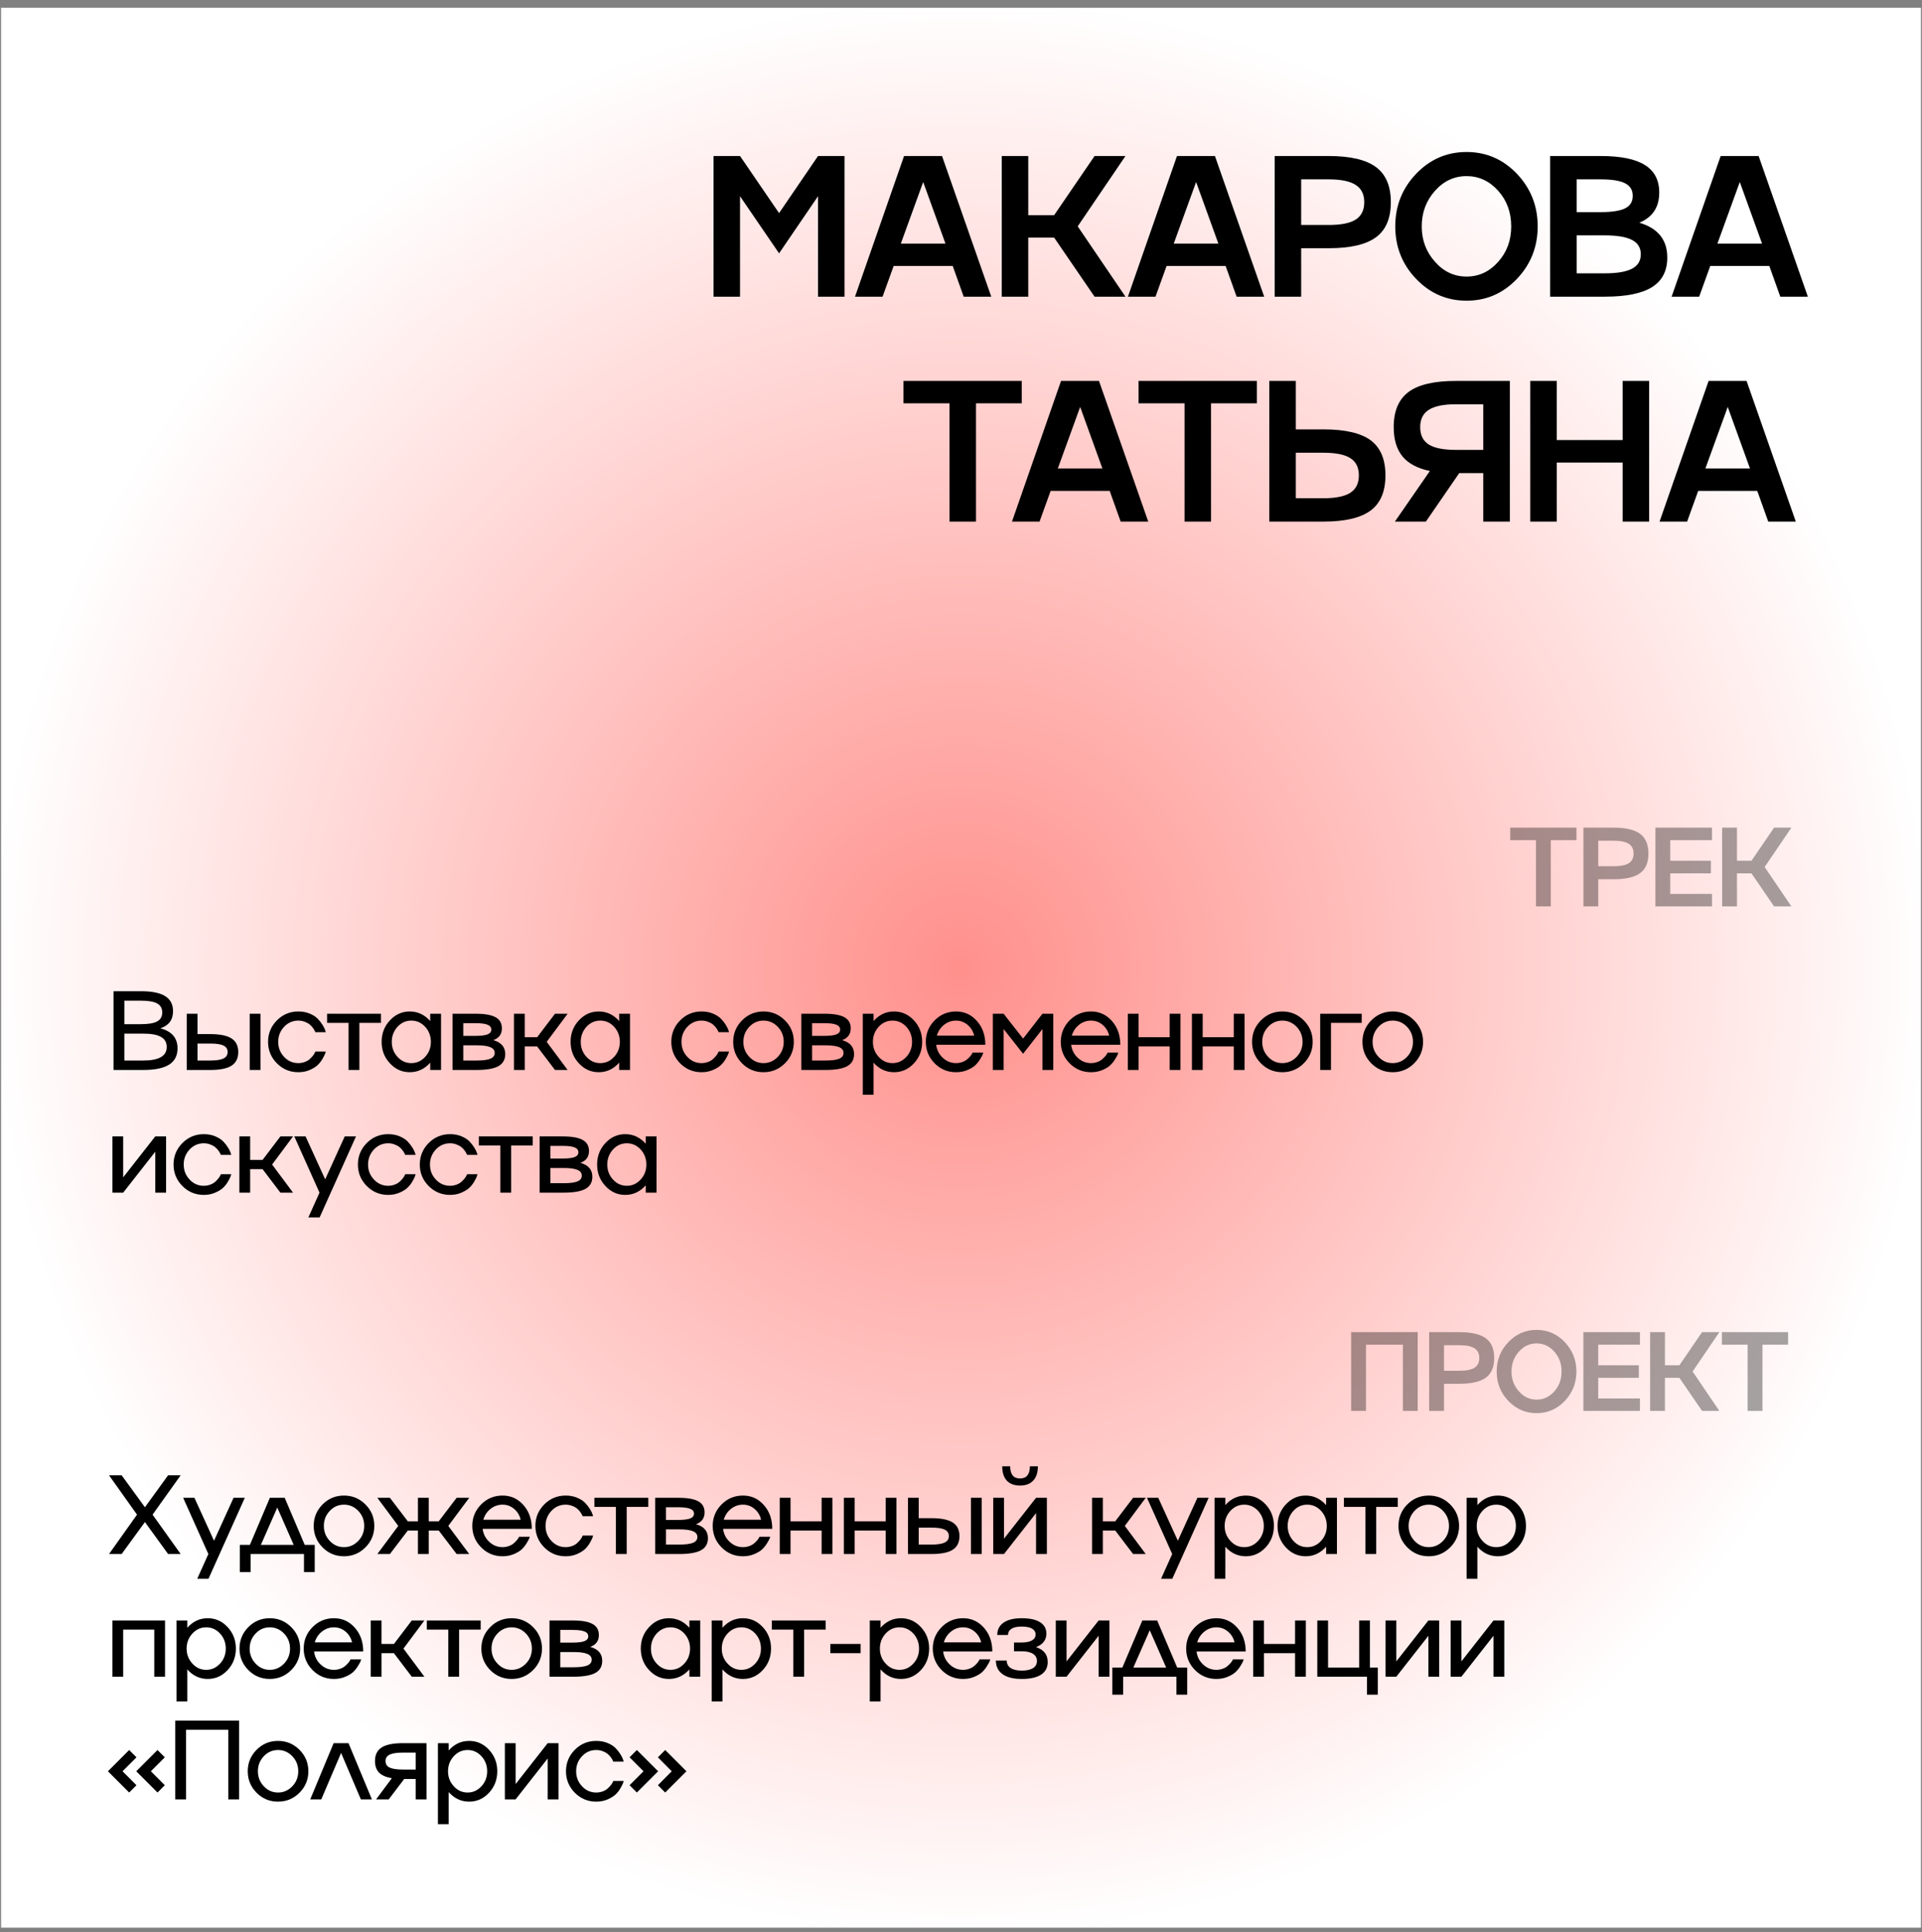<?xml version="1.0" encoding="UTF-8"?> <svg xmlns="http://www.w3.org/2000/svg" width="188" height="189" viewBox="0 0 188 189" fill="none"><rect x="0" y="0" width="188" height="189" fill="#808080" stroke="none"/><rect x="0.105" y="0.762" width="187.793" height="187.793" fill="url(#paint0_radial_884_187)"></rect><path d="M76.205 20.845L80.014 15.26H82.605V29.02H80.014V19.194L76.205 24.779L72.386 19.194V29.02H69.796V15.26H72.386L76.205 20.845ZM96.96 29.02H94.264L93.189 26.016H87.413L86.329 29.02H83.633L88.43 15.26H92.144L96.96 29.02ZM92.48 23.829L90.301 17.803L88.114 23.829H92.48ZM107.065 15.26H110.087L105.415 22.14L110.087 29.02H107.065L103.112 23.243H100.579V29.02H97.988V15.26H100.579V21.046H103.112L107.065 15.26ZM123.656 29.02H120.96L119.885 26.016H114.109L113.025 29.02H110.328L115.126 15.26H118.839L123.656 29.02ZM119.175 23.829L116.997 17.803L114.809 23.829H119.175ZM124.684 15.26H129.97C132.081 15.26 133.623 15.622 134.595 16.345C135.561 17.061 136.044 18.206 136.044 19.78C136.044 21.353 135.561 22.495 134.595 23.205C133.629 23.921 132.088 24.28 129.97 24.28H127.274V29.02H124.684V15.26ZM127.274 22.006H129.97C131.173 22.006 132.052 21.83 132.609 21.478C133.165 21.12 133.444 20.554 133.444 19.78C133.444 19.012 133.165 18.449 132.609 18.091C132.052 17.726 131.173 17.544 129.97 17.544H127.274V22.006ZM138.521 16.997C139.883 15.577 141.527 14.867 143.452 14.867C145.378 14.867 147.018 15.577 148.375 16.997C149.731 18.43 150.409 20.144 150.409 22.14C150.409 24.142 149.731 25.856 148.375 27.283C147.018 28.703 145.378 29.413 143.452 29.413C141.527 29.413 139.883 28.703 138.521 27.283C137.158 25.863 136.477 24.148 136.477 22.14C136.477 20.138 137.158 18.424 138.521 16.997ZM140.363 25.604C141.214 26.57 142.243 27.053 143.452 27.053C144.661 27.053 145.691 26.573 146.542 25.613C147.393 24.667 147.818 23.509 147.818 22.14C147.818 20.771 147.393 19.61 146.542 18.657C145.685 17.704 144.655 17.227 143.452 17.227C142.243 17.227 141.214 17.707 140.363 18.667C139.499 19.633 139.067 20.79 139.067 22.14C139.067 23.49 139.499 24.644 140.363 25.604ZM160.35 21.785C162.173 22.322 163.085 23.458 163.085 25.191C163.085 26.496 162.586 27.462 161.588 28.089C160.59 28.709 159.052 29.02 156.973 29.02H151.628V15.26H156.579C158.53 15.26 159.97 15.555 160.897 16.143C161.831 16.725 162.298 17.624 162.298 18.839C162.298 20.266 161.649 21.248 160.35 21.785ZM156.579 17.544H154.219V20.749H156.579C157.68 20.749 158.476 20.624 158.969 20.375C159.461 20.125 159.707 19.719 159.707 19.156C159.707 18.593 159.458 18.184 158.959 17.928C158.466 17.672 157.673 17.544 156.579 17.544ZM154.219 26.736H156.973C158.175 26.736 159.061 26.586 159.631 26.285C160.206 25.984 160.494 25.514 160.494 24.875C160.494 24.235 160.209 23.768 159.64 23.474C159.071 23.173 158.182 23.023 156.973 23.023H154.219V26.736ZM176.835 29.02H174.139L173.065 26.016H167.288L166.204 29.02H163.508L168.306 15.26H172.019L176.835 29.02ZM172.355 23.829L170.177 17.803L167.989 23.829H172.355ZM95.465 51.02H92.874V39.448H88.374V37.26H99.945V39.448H95.465V51.02ZM112.315 51.02H109.618L108.544 48.016H102.768L101.683 51.02H98.987L103.785 37.26H107.498L112.315 51.02ZM107.834 45.829L105.656 39.803L103.468 45.829H107.834ZM118.456 51.02H115.866V39.448H111.366V37.26H122.937V39.448H118.456V51.02ZM126.748 42H129.444C131.561 42 133.103 42.355 134.069 43.065C135.034 43.782 135.517 44.927 135.517 46.5C135.517 48.074 135.034 49.219 134.069 49.935C133.096 50.658 131.555 51.02 129.444 51.02H124.157V37.26H126.748V42ZM126.748 48.736H129.444C130.646 48.736 131.526 48.557 132.082 48.199C132.639 47.84 132.917 47.274 132.917 46.5C132.917 45.726 132.639 45.163 132.082 44.812C131.532 44.46 130.653 44.284 129.444 44.284H126.748V48.736ZM142.398 37.26H147.685V51.02H145.085V46.28H142.734L139.472 51.02H136.44L139.865 46.069C138.656 45.819 137.764 45.346 137.188 44.648C136.612 43.945 136.324 42.989 136.324 41.78C136.324 40.206 136.811 39.058 137.783 38.335C138.749 37.619 140.287 37.26 142.398 37.26ZM142.398 44.006H145.085V39.544H142.398C141.196 39.544 140.313 39.726 139.75 40.091C139.193 40.449 138.915 41.012 138.915 41.78C138.915 42.554 139.193 43.12 139.75 43.478C140.306 43.83 141.189 44.006 142.398 44.006ZM158.72 43.046V37.26H161.311V51.02H158.72V45.243H152.272V51.02H149.682V37.26H152.272V43.046H158.72ZM175.656 51.02H172.96L171.886 48.016H166.109L165.025 51.02H162.329L167.127 37.26H170.84L175.656 51.02ZM171.176 45.829L168.998 39.803L166.81 45.829H171.176Z" fill="black"></path><path opacity="0.35" d="M151.691 88.658H150.241V82.181H147.722V80.956H154.199V82.181H151.691V88.658ZM154.882 80.956H157.841C159.023 80.956 159.886 81.158 160.43 81.563C160.971 81.964 161.241 82.605 161.241 83.486C161.241 84.367 160.971 85.006 160.43 85.403C159.89 85.804 159.027 86.005 157.841 86.005H156.332V88.658H154.882V80.956ZM156.332 84.732H157.841C158.515 84.732 159.007 84.633 159.319 84.436C159.63 84.236 159.786 83.919 159.786 83.486C159.786 83.056 159.63 82.741 159.319 82.54C159.007 82.336 158.515 82.234 157.841 82.234H156.332V84.732ZM167.456 80.956V82.181H163.374V84.195H167.349V85.425H163.374V87.439H167.456V88.658H161.924V80.956H167.456ZM173.532 80.956H175.224L172.608 84.807L175.224 88.658H173.532L171.319 85.425H169.901V88.658H168.451V80.956H169.901V84.195H171.319L173.532 80.956Z" fill="black"></path><path d="M15.681 100.587C16.798 100.87 17.36 101.52 17.367 102.537C17.367 103.256 17.091 103.79 16.54 104.137C15.989 104.485 15.145 104.658 14.01 104.658H11.104V96.956H13.79C14.861 96.956 15.65 97.117 16.159 97.439C16.671 97.758 16.927 98.251 16.927 98.916C16.923 99.758 16.508 100.315 15.681 100.587ZM13.79 97.88H12.163V100.179H13.79C14.521 100.179 15.049 100.089 15.374 99.91C15.704 99.728 15.869 99.436 15.869 99.035C15.869 98.63 15.704 98.336 15.374 98.154C15.045 97.971 14.517 97.88 13.79 97.88ZM12.163 103.734H14.01C15.543 103.734 16.309 103.294 16.309 102.413C16.309 101.965 16.121 101.636 15.745 101.425C15.373 101.21 14.794 101.103 14.01 101.103H12.163V103.734ZM24.425 104.658V99.158H25.478V104.658H24.425ZM19.317 101.151H20.564C21.516 101.151 22.211 101.292 22.648 101.575C23.084 101.854 23.303 102.299 23.303 102.907C23.303 103.516 23.084 103.96 22.648 104.239C22.211 104.519 21.516 104.658 20.564 104.658H18.265V99.158H19.317V101.151ZM19.317 103.734H20.564C21.158 103.734 21.59 103.668 21.858 103.536C22.13 103.403 22.266 103.194 22.266 102.907C22.266 102.614 22.132 102.402 21.863 102.273C21.599 102.141 21.165 102.075 20.564 102.075H19.317V103.734ZM29.18 103.987C29.398 103.987 29.609 103.949 29.813 103.874C30.017 103.799 30.182 103.702 30.307 103.584C30.551 103.358 30.714 103.153 30.796 102.966L30.85 102.854H31.865C31.858 102.875 31.836 102.947 31.801 103.068C31.761 103.176 31.679 103.339 31.553 103.557C31.425 103.786 31.265 103.992 31.076 104.175C30.886 104.354 30.626 104.515 30.297 104.658C29.96 104.805 29.588 104.878 29.18 104.878C28.36 104.878 27.661 104.588 27.085 104.008C26.508 103.425 26.22 102.725 26.22 101.908C26.22 101.092 26.508 100.392 27.085 99.808C27.661 99.228 28.36 98.938 29.18 98.938C29.591 98.938 29.964 99.008 30.297 99.147C30.637 99.291 30.898 99.459 31.081 99.652C31.26 99.838 31.412 100.032 31.537 100.232C31.663 100.429 31.75 100.603 31.801 100.753L31.865 100.963H30.85C30.782 100.812 30.707 100.68 30.624 100.565C30.535 100.44 30.427 100.324 30.302 100.216C30.173 100.109 30.007 100.018 29.803 99.942C29.602 99.867 29.394 99.83 29.18 99.83C28.635 99.83 28.172 100.032 27.788 100.437C27.405 100.848 27.214 101.339 27.214 101.908C27.214 102.481 27.405 102.97 27.788 103.375C28.168 103.783 28.632 103.987 29.18 103.987ZM35.153 104.658H34.095V100.05H31.995V99.158H37.264V100.05H35.153V104.658ZM42.082 99.873V99.158H43.14V104.658H42.082V103.944C41.527 104.567 40.859 104.878 40.079 104.878C39.323 104.878 38.677 104.588 38.14 104.008C37.599 103.432 37.329 102.732 37.329 101.908C37.329 101.085 37.599 100.385 38.14 99.808C38.677 99.228 39.323 98.938 40.079 98.938C40.859 98.938 41.527 99.249 42.082 99.873ZM38.881 103.375C39.25 103.783 39.701 103.987 40.234 103.987C40.761 103.987 41.212 103.783 41.588 103.375C41.96 102.97 42.147 102.481 42.147 101.908C42.147 101.339 41.96 100.848 41.588 100.437C41.212 100.032 40.761 99.83 40.234 99.83C39.705 99.83 39.253 100.032 38.881 100.437C38.509 100.848 38.322 101.339 38.322 101.908C38.322 102.481 38.509 102.97 38.881 103.375ZM48.254 101.742C49.031 101.96 49.42 102.415 49.42 103.106C49.42 103.643 49.196 104.037 48.748 104.288C48.301 104.535 47.59 104.658 46.616 104.658H44.264V99.158H46.509C47.411 99.158 48.066 99.273 48.474 99.502C48.886 99.728 49.092 100.089 49.092 100.587C49.092 101.153 48.813 101.538 48.254 101.742ZM46.509 100.082H45.316V101.323H46.509C47.053 101.323 47.447 101.274 47.69 101.178C47.934 101.081 48.056 100.925 48.056 100.71C48.056 100.492 47.932 100.333 47.685 100.232C47.438 100.132 47.046 100.082 46.509 100.082ZM45.316 103.734H46.616C47.239 103.734 47.69 103.675 47.969 103.557C48.249 103.439 48.389 103.251 48.389 102.993C48.389 102.735 48.245 102.547 47.959 102.429C47.676 102.307 47.228 102.247 46.616 102.247H45.316V103.734ZM54.287 99.158H55.522L53.475 101.908L55.522 104.658H54.287L52.541 102.359H51.327V104.658H50.274V99.158H51.327V101.457H52.541L54.287 99.158ZM60.566 99.873V99.158H61.624V104.658H60.566V103.944C60.011 104.567 59.343 104.878 58.563 104.878C57.807 104.878 57.161 104.588 56.624 104.008C56.083 103.432 55.813 102.732 55.813 101.908C55.813 101.085 56.083 100.385 56.624 99.808C57.161 99.228 57.807 98.938 58.563 98.938C59.343 98.938 60.011 99.249 60.566 99.873ZM57.365 103.375C57.734 103.783 58.185 103.987 58.718 103.987C59.245 103.987 59.696 103.783 60.072 103.375C60.444 102.97 60.63 102.481 60.63 101.908C60.63 101.339 60.444 100.848 60.072 100.437C59.696 100.032 59.245 99.83 58.718 99.83C58.188 99.83 57.737 100.032 57.365 100.437C56.992 100.848 56.806 101.339 56.806 101.908C56.806 102.481 56.992 102.97 57.365 103.375ZM68.624 103.987C68.842 103.987 69.054 103.949 69.258 103.874C69.462 103.799 69.627 103.702 69.752 103.584C69.995 103.358 70.158 103.153 70.241 102.966L70.294 102.854H71.309C71.302 102.875 71.281 102.947 71.245 103.068C71.206 103.176 71.123 103.339 70.998 103.557C70.869 103.786 70.71 103.992 70.52 104.175C70.33 104.354 70.071 104.515 69.741 104.658C69.405 104.805 69.032 104.878 68.624 104.878C67.804 104.878 67.106 104.588 66.529 104.008C65.953 103.425 65.665 102.725 65.665 101.908C65.665 101.092 65.953 100.392 66.529 99.808C67.106 99.228 67.804 98.938 68.624 98.938C69.036 98.938 69.408 99.008 69.741 99.147C70.081 99.291 70.343 99.459 70.525 99.652C70.704 99.838 70.857 100.032 70.982 100.232C71.107 100.429 71.195 100.603 71.245 100.753L71.309 100.963H70.294C70.226 100.812 70.151 100.68 70.069 100.565C69.979 100.44 69.872 100.324 69.746 100.216C69.618 100.109 69.451 100.018 69.247 99.942C69.046 99.867 68.839 99.83 68.624 99.83C68.08 99.83 67.616 100.032 67.233 100.437C66.85 100.848 66.658 101.339 66.658 101.908C66.658 102.481 66.85 102.97 67.233 103.375C67.612 103.783 68.076 103.987 68.624 103.987ZM72.583 99.808C73.16 99.228 73.858 98.938 74.678 98.938C75.498 98.938 76.198 99.228 76.778 99.808C77.358 100.388 77.648 101.088 77.648 101.908C77.648 102.728 77.358 103.428 76.778 104.008C76.198 104.588 75.498 104.878 74.678 104.878C73.858 104.878 73.16 104.588 72.583 104.008C72.007 103.425 71.718 102.725 71.718 101.908C71.718 101.092 72.007 100.392 72.583 99.808ZM73.292 103.375C73.672 103.783 74.135 103.987 74.683 103.987C75.22 103.987 75.686 103.783 76.08 103.375C76.466 102.97 76.66 102.481 76.66 101.908C76.66 101.335 76.466 100.845 76.08 100.437C75.686 100.032 75.22 99.83 74.683 99.83C74.139 99.83 73.675 100.032 73.292 100.437C72.905 100.845 72.712 101.335 72.712 101.908C72.712 102.481 72.905 102.97 73.292 103.375ZM82.375 101.742C83.152 101.96 83.541 102.415 83.541 103.106C83.541 103.643 83.317 104.037 82.869 104.288C82.422 104.535 81.711 104.658 80.737 104.658H78.385V99.158H80.63C81.532 99.158 82.187 99.273 82.596 99.502C83.007 99.728 83.213 100.089 83.213 100.587C83.213 101.153 82.934 101.538 82.375 101.742ZM80.63 100.082H79.437V101.323H80.63C81.174 101.323 81.568 101.274 81.811 101.178C82.055 101.081 82.177 100.925 82.177 100.71C82.177 100.492 82.053 100.333 81.806 100.232C81.559 100.132 81.167 100.082 80.63 100.082ZM79.437 103.734H80.737C81.36 103.734 81.811 103.675 82.091 103.557C82.37 103.439 82.51 103.251 82.51 102.993C82.51 102.735 82.366 102.547 82.08 102.429C81.797 102.307 81.349 102.247 80.737 102.247H79.437V103.734ZM87.452 98.938C88.207 98.938 88.855 99.228 89.396 99.808C89.933 100.388 90.202 101.088 90.202 101.908C90.202 102.728 89.933 103.428 89.396 104.008C88.855 104.588 88.207 104.878 87.452 104.878C86.667 104.878 86 104.567 85.448 103.944V107.081H84.395V99.158H85.448V99.873C86 99.249 86.667 98.938 87.452 98.938ZM85.948 103.375C86.317 103.783 86.768 103.987 87.301 103.987C87.828 103.987 88.279 103.783 88.655 103.375C89.027 102.97 89.213 102.481 89.213 101.908C89.213 101.339 89.027 100.848 88.655 100.437C88.279 100.032 87.828 99.83 87.301 99.83C86.771 99.83 86.32 100.032 85.948 100.437C85.572 100.845 85.384 101.335 85.384 101.908C85.384 102.481 85.572 102.97 85.948 103.375ZM93.516 103.987C93.728 103.987 93.928 103.953 94.118 103.885C94.311 103.817 94.471 103.729 94.596 103.622C94.836 103.414 94.997 103.231 95.079 103.074L95.133 102.966H96.18C96.144 103.074 96.121 103.142 96.11 103.17C96.078 103.249 95.992 103.403 95.853 103.632C95.724 103.844 95.566 104.037 95.38 104.212C95.208 104.374 94.952 104.526 94.612 104.669C94.279 104.809 93.914 104.878 93.516 104.878C92.696 104.878 91.998 104.588 91.421 104.008C90.845 103.425 90.557 102.725 90.557 101.908C90.557 101.092 90.845 100.392 91.421 99.808C91.998 99.228 92.696 98.938 93.516 98.938C94.329 98.938 95.009 99.248 95.557 99.867C96.105 100.483 96.379 101.258 96.379 102.193H91.572C91.633 102.698 91.848 103.122 92.216 103.466C92.585 103.813 93.019 103.987 93.516 103.987ZM93.516 99.83C93.079 99.83 92.687 99.967 92.34 100.243C91.996 100.519 91.762 100.872 91.636 101.301H95.289C95.188 100.872 94.972 100.517 94.639 100.238C94.313 99.966 93.939 99.83 93.516 99.83ZM100.075 101.591L101.966 99.158H103.024V104.658H101.966V100.657L100.075 103.074L98.168 100.657V104.658H97.115V99.158H98.168L100.075 101.591ZM106.72 103.987C106.931 103.987 107.131 103.953 107.321 103.885C107.515 103.817 107.674 103.729 107.799 103.622C108.039 103.414 108.2 103.231 108.283 103.074L108.336 102.966H109.384C109.348 103.074 109.325 103.142 109.314 103.17C109.282 103.249 109.196 103.403 109.056 103.632C108.927 103.844 108.77 104.037 108.583 104.212C108.412 104.374 108.155 104.526 107.815 104.669C107.482 104.809 107.117 104.878 106.72 104.878C105.9 104.878 105.201 104.588 104.625 104.008C104.048 103.425 103.76 102.725 103.76 101.908C103.76 101.092 104.048 100.392 104.625 99.808C105.201 99.228 105.9 98.938 106.72 98.938C107.532 98.938 108.213 99.248 108.761 99.867C109.308 100.483 109.582 101.258 109.582 102.193H104.775C104.836 102.698 105.051 103.122 105.42 103.466C105.789 103.813 106.222 103.987 106.72 103.987ZM106.72 99.83C106.283 99.83 105.891 99.967 105.543 100.243C105.2 100.519 104.965 100.872 104.84 101.301H108.492C108.392 100.872 108.175 100.517 107.842 100.238C107.516 99.966 107.142 99.83 106.72 99.83ZM114.412 101.457V99.158H115.464V104.658H114.412V102.359H111.372V104.658H110.319V99.158H111.372V101.457H114.412ZM120.68 101.457V99.158H121.733V104.658H120.68V102.359H117.64V104.658H116.588V99.158H117.64V101.457H120.68ZM123.334 99.808C123.911 99.228 124.609 98.938 125.429 98.938C126.249 98.938 126.949 99.228 127.529 99.808C128.109 100.388 128.399 101.088 128.399 101.908C128.399 102.728 128.109 103.428 127.529 104.008C126.949 104.588 126.249 104.878 125.429 104.878C124.609 104.878 123.911 104.588 123.334 104.008C122.758 103.425 122.47 102.725 122.47 101.908C122.47 101.092 122.758 100.392 123.334 99.808ZM124.043 103.375C124.423 103.783 124.887 103.987 125.434 103.987C125.972 103.987 126.437 103.783 126.831 103.375C127.218 102.97 127.411 102.481 127.411 101.908C127.411 101.335 127.218 100.845 126.831 100.437C126.437 100.032 125.972 99.83 125.434 99.83C124.89 99.83 124.426 100.032 124.043 100.437C123.657 100.845 123.463 101.335 123.463 101.908C123.463 102.481 123.657 102.97 124.043 103.375ZM129.136 104.658V99.158H133.196V100.05H130.189V104.658H129.136ZM134.132 99.808C134.708 99.228 135.406 98.938 136.226 98.938C137.046 98.938 137.746 99.228 138.326 99.808C138.906 100.388 139.196 101.088 139.196 101.908C139.196 102.728 138.906 103.428 138.326 104.008C137.746 104.588 137.046 104.878 136.226 104.878C135.406 104.878 134.708 104.588 134.132 104.008C133.555 103.425 133.267 102.725 133.267 101.908C133.267 101.092 133.555 100.392 134.132 99.808ZM134.841 103.375C135.22 103.783 135.684 103.987 136.232 103.987C136.769 103.987 137.234 103.783 137.628 103.375C138.015 102.97 138.208 102.481 138.208 101.908C138.208 101.335 138.015 100.845 137.628 100.437C137.234 100.032 136.769 99.83 136.232 99.83C135.687 99.83 135.224 100.032 134.841 100.437C134.454 100.845 134.26 101.335 134.26 101.908C134.26 102.481 134.454 102.97 134.841 103.375ZM12.05 115.16L15.187 111.158H16.245V116.658H15.187V112.657L12.05 116.658H10.997V111.158H12.05V115.16ZM19.935 115.987C20.154 115.987 20.365 115.949 20.569 115.874C20.773 115.799 20.938 115.702 21.063 115.584C21.307 115.358 21.47 115.153 21.552 114.966L21.606 114.854H22.621C22.614 114.875 22.592 114.947 22.556 115.068C22.517 115.176 22.435 115.339 22.309 115.557C22.18 115.786 22.021 115.992 21.831 116.175C21.641 116.354 21.382 116.515 21.052 116.658C20.716 116.805 20.343 116.878 19.935 116.878C19.115 116.878 18.417 116.588 17.84 116.008C17.264 115.425 16.976 114.725 16.976 113.908C16.976 113.092 17.264 112.392 17.84 111.808C18.417 111.228 19.115 110.938 19.935 110.938C20.347 110.938 20.719 111.008 21.052 111.147C21.393 111.291 21.654 111.459 21.837 111.652C22.016 111.839 22.168 112.032 22.293 112.232C22.419 112.429 22.506 112.603 22.556 112.753L22.621 112.963H21.606C21.538 112.812 21.462 112.68 21.38 112.565C21.291 112.44 21.183 112.324 21.058 112.216C20.929 112.109 20.762 112.018 20.558 111.942C20.358 111.867 20.15 111.83 19.935 111.83C19.391 111.83 18.927 112.032 18.544 112.437C18.161 112.848 17.969 113.339 17.969 113.908C17.969 114.481 18.161 114.97 18.544 115.375C18.924 115.783 19.387 115.987 19.935 115.987ZM27.428 111.158H28.664L26.617 113.908L28.664 116.658H27.428L25.683 114.359H24.469V116.658H23.416V111.158H24.469V113.457H25.683L27.428 111.158ZM31.807 115.358L33.719 111.158H34.82L31.264 119.081H30.163L31.253 116.658L28.788 111.158H29.889L31.807 115.358ZM37.968 115.987C38.186 115.987 38.398 115.949 38.602 115.874C38.806 115.799 38.971 115.702 39.096 115.584C39.339 115.358 39.502 115.153 39.585 114.966L39.638 114.854H40.654C40.646 114.875 40.625 114.947 40.589 115.068C40.55 115.176 40.467 115.339 40.342 115.557C40.213 115.786 40.054 115.992 39.864 116.175C39.674 116.354 39.414 116.515 39.085 116.658C38.748 116.805 38.376 116.878 37.968 116.878C37.148 116.878 36.45 116.588 35.873 116.008C35.297 115.425 35.008 114.725 35.008 113.908C35.008 113.092 35.297 112.392 35.873 111.808C36.45 111.228 37.148 110.938 37.968 110.938C38.38 110.938 38.752 111.008 39.085 111.147C39.425 111.291 39.687 111.459 39.869 111.652C40.048 111.839 40.2 112.032 40.326 112.232C40.451 112.429 40.539 112.603 40.589 112.753L40.654 112.963H39.638C39.57 112.812 39.495 112.68 39.413 112.565C39.323 112.44 39.216 112.324 39.09 112.216C38.962 112.109 38.795 112.018 38.591 111.942C38.39 111.867 38.183 111.83 37.968 111.83C37.424 111.83 36.96 112.032 36.577 112.437C36.194 112.848 36.002 113.339 36.002 113.908C36.002 114.481 36.194 114.97 36.577 115.375C36.956 115.783 37.42 115.987 37.968 115.987ZM44.022 115.987C44.24 115.987 44.452 115.949 44.656 115.874C44.86 115.799 45.024 115.702 45.15 115.584C45.393 115.358 45.556 115.153 45.639 114.966L45.692 114.854H46.707C46.7 114.875 46.679 114.947 46.643 115.068C46.603 115.176 46.521 115.339 46.396 115.557C46.267 115.786 46.108 115.992 45.918 116.175C45.728 116.354 45.468 116.515 45.139 116.658C44.802 116.805 44.43 116.878 44.022 116.878C43.202 116.878 42.504 116.588 41.927 116.008C41.351 115.425 41.062 114.725 41.062 113.908C41.062 113.092 41.351 112.392 41.927 111.808C42.504 111.228 43.202 110.938 44.022 110.938C44.434 110.938 44.806 111.008 45.139 111.147C45.479 111.291 45.74 111.459 45.923 111.652C46.102 111.839 46.254 112.032 46.38 112.232C46.505 112.429 46.593 112.603 46.643 112.753L46.707 112.963H45.692C45.624 112.812 45.549 112.68 45.467 112.565C45.377 112.44 45.27 112.324 45.144 112.216C45.015 112.109 44.849 112.018 44.645 111.942C44.444 111.867 44.237 111.83 44.022 111.83C43.477 111.83 43.014 112.032 42.631 112.437C42.248 112.848 42.056 113.339 42.056 113.908C42.056 114.481 42.248 114.97 42.631 115.375C43.01 115.783 43.474 115.987 44.022 115.987ZM49.995 116.658H48.937V112.05H46.837V111.158H52.106V112.05H49.995V116.658ZM56.774 113.742C57.551 113.96 57.94 114.415 57.94 115.106C57.94 115.643 57.716 116.037 57.268 116.288C56.821 116.535 56.11 116.658 55.136 116.658H52.783V111.158H55.028C55.931 111.158 56.586 111.273 56.994 111.502C57.406 111.728 57.612 112.089 57.612 112.587C57.612 113.153 57.333 113.538 56.774 113.742ZM55.028 112.082H53.836V113.323H55.028C55.573 113.323 55.967 113.274 56.21 113.178C56.454 113.081 56.575 112.925 56.575 112.71C56.575 112.492 56.452 112.333 56.205 112.232C55.958 112.132 55.566 112.082 55.028 112.082ZM53.836 115.734H55.136C55.759 115.734 56.21 115.675 56.489 115.557C56.769 115.439 56.908 115.251 56.908 114.993C56.908 114.735 56.765 114.547 56.479 114.429C56.196 114.307 55.748 114.247 55.136 114.247H53.836V115.734ZM63.161 111.873V111.158H64.219V116.658H63.161V115.944C62.606 116.567 61.938 116.878 61.157 116.878C60.402 116.878 59.756 116.588 59.218 116.008C58.678 115.432 58.407 114.732 58.407 113.908C58.407 113.085 58.678 112.385 59.218 111.808C59.756 111.228 60.402 110.938 61.157 110.938C61.938 110.938 62.606 111.25 63.161 111.873ZM59.96 115.375C60.329 115.783 60.78 115.987 61.313 115.987C61.84 115.987 62.291 115.783 62.667 115.375C63.039 114.97 63.225 114.481 63.225 113.908C63.225 113.339 63.039 112.848 62.667 112.437C62.291 112.032 61.84 111.83 61.313 111.83C60.783 111.83 60.332 112.032 59.96 112.437C59.587 112.848 59.401 113.339 59.401 113.908C59.401 114.481 59.587 114.97 59.96 115.375Z" fill="black"></path><path opacity="0.35" d="M132.162 138.006V130.304H138.672V138.006H137.222V131.528H133.612V138.006H132.162ZM139.795 130.304H142.755C143.936 130.304 144.799 130.506 145.343 130.911C145.884 131.312 146.154 131.953 146.154 132.833C146.154 133.714 145.884 134.354 145.343 134.751C144.803 135.152 143.94 135.353 142.755 135.353H141.245V138.006H139.795V130.304ZM141.245 134.08H142.755C143.428 134.08 143.92 133.981 144.232 133.784C144.543 133.584 144.699 133.267 144.699 132.833C144.699 132.404 144.543 132.089 144.232 131.888C143.92 131.684 143.428 131.582 142.755 131.582H141.245V134.08ZM147.541 131.276C148.304 130.481 149.224 130.083 150.302 130.083C151.379 130.083 152.298 130.481 153.057 131.276C153.816 132.078 154.196 133.038 154.196 134.155C154.196 135.276 153.816 136.235 153.057 137.034C152.298 137.829 151.379 138.226 150.302 138.226C149.224 138.226 148.304 137.829 147.541 137.034C146.778 136.239 146.397 135.279 146.397 134.155C146.397 133.034 146.778 132.074 147.541 131.276ZM148.572 136.094C149.048 136.634 149.625 136.905 150.302 136.905C150.978 136.905 151.555 136.636 152.031 136.099C152.507 135.569 152.745 134.921 152.745 134.155C152.745 133.389 152.507 132.739 152.031 132.205C151.551 131.672 150.975 131.405 150.302 131.405C149.625 131.405 149.048 131.673 148.572 132.21C148.089 132.751 147.847 133.399 147.847 134.155C147.847 134.91 148.089 135.557 148.572 136.094ZM160.411 130.304V131.528H156.329V133.542H160.303V134.772H156.329V136.787H160.411V138.006H154.878V130.304H160.411ZM166.486 130.304H168.178L165.562 134.155L168.178 138.006H166.486L164.273 134.772H162.855V138.006H161.405V130.304H162.855V133.542H164.273L166.486 130.304ZM172.395 138.006H170.945V131.528H168.426V130.304H174.903V131.528H172.395V138.006Z" fill="black"></path><path d="M16.443 144.304H17.673L14.923 148.155L17.673 152.006H16.443L14.177 148.88L11.899 152.006H10.664L13.403 148.155L10.664 144.304H11.899L14.177 147.43L16.443 144.304ZM20.934 150.706L22.846 146.506H23.947L20.392 154.428H19.291L20.381 152.006L17.916 146.506H19.017L20.934 150.706ZM27.848 146.506L29.808 151.114H30.785V153.768H29.733V152.006H24.517V153.768H23.459V151.114H24.442L26.397 146.506H27.848ZM27.122 147.462L25.516 151.114H28.728L27.122 147.462ZM31.549 147.156C32.125 146.576 32.824 146.286 33.644 146.286C34.464 146.286 35.164 146.576 35.744 147.156C36.324 147.736 36.614 148.436 36.614 149.256C36.614 150.076 36.324 150.776 35.744 151.356C35.164 151.936 34.464 152.226 33.644 152.226C32.824 152.226 32.125 151.936 31.549 151.356C30.972 150.772 30.684 150.072 30.684 149.256C30.684 148.439 30.972 147.739 31.549 147.156ZM32.258 150.722C32.637 151.13 33.101 151.334 33.649 151.334C34.186 151.334 34.651 151.13 35.045 150.722C35.432 150.318 35.626 149.829 35.626 149.256C35.626 148.683 35.432 148.192 35.045 147.784C34.651 147.38 34.186 147.177 33.649 147.177C33.105 147.177 32.641 147.38 32.258 147.784C31.871 148.192 31.678 148.683 31.678 149.256C31.678 149.829 31.871 150.318 32.258 150.722ZM44.666 146.506H45.896L43.849 149.256L45.896 152.006H44.666L42.915 149.707H41.937V152.006H40.879V149.707H39.891L38.14 152.006H36.91L38.956 149.256L36.91 146.506H38.14L39.891 148.805H40.879V146.506H41.937V148.805H42.915L44.666 146.506ZM49.157 151.334C49.368 151.334 49.568 151.3 49.758 151.232C49.952 151.164 50.111 151.077 50.236 150.969C50.476 150.762 50.637 150.579 50.719 150.421L50.773 150.314H51.821C51.785 150.421 51.761 150.489 51.751 150.518C51.719 150.597 51.633 150.751 51.493 150.98C51.364 151.191 51.206 151.385 51.02 151.56C50.848 151.721 50.592 151.873 50.252 152.017C49.919 152.156 49.554 152.226 49.157 152.226C48.337 152.226 47.638 151.936 47.062 151.356C46.485 150.772 46.197 150.072 46.197 149.256C46.197 148.439 46.485 147.739 47.062 147.156C47.638 146.576 48.337 146.286 49.157 146.286C49.969 146.286 50.65 146.595 51.198 147.215C51.745 147.831 52.019 148.606 52.019 149.541H47.212C47.273 150.045 47.488 150.47 47.857 150.813C48.226 151.161 48.659 151.334 49.157 151.334ZM49.157 147.177C48.72 147.177 48.328 147.315 47.98 147.591C47.636 147.867 47.402 148.219 47.277 148.649H50.929C50.829 148.219 50.612 147.865 50.279 147.585C49.953 147.313 49.579 147.177 49.157 147.177ZM55.329 151.334C55.547 151.334 55.758 151.297 55.962 151.222C56.166 151.146 56.331 151.05 56.456 150.932C56.7 150.706 56.863 150.5 56.945 150.314L56.999 150.201H58.014C58.007 150.223 57.986 150.294 57.95 150.416C57.91 150.523 57.828 150.686 57.703 150.905C57.574 151.134 57.414 151.34 57.225 151.522C57.035 151.701 56.775 151.863 56.446 152.006C56.109 152.153 55.737 152.226 55.329 152.226C54.509 152.226 53.81 151.936 53.234 151.356C52.657 150.772 52.369 150.072 52.369 149.256C52.369 148.439 52.657 147.739 53.234 147.156C53.81 146.576 54.509 146.286 55.329 146.286C55.74 146.286 56.113 146.355 56.446 146.495C56.786 146.638 57.047 146.807 57.23 147C57.409 147.186 57.561 147.38 57.687 147.58C57.812 147.777 57.9 147.951 57.95 148.101L58.014 148.311H56.999C56.931 148.16 56.856 148.028 56.773 147.913C56.684 147.788 56.577 147.671 56.451 147.564C56.322 147.457 56.156 147.365 55.952 147.29C55.751 147.215 55.543 147.177 55.329 147.177C54.784 147.177 54.321 147.38 53.938 147.784C53.554 148.196 53.363 148.687 53.363 149.256C53.363 149.829 53.554 150.318 53.938 150.722C54.317 151.13 54.781 151.334 55.329 151.334ZM61.302 152.006H60.244V147.397H58.144V146.506H63.413V147.397H61.302V152.006ZM68.081 149.089C68.858 149.308 69.246 149.763 69.246 150.454C69.246 150.991 69.023 151.385 68.575 151.635C68.127 151.882 67.417 152.006 66.443 152.006H64.09V146.506H66.335C67.238 146.506 67.893 146.62 68.301 146.85C68.713 147.075 68.919 147.437 68.919 147.935C68.919 148.5 68.639 148.885 68.081 149.089ZM66.335 147.43H65.143V148.67H66.335C66.879 148.67 67.273 148.622 67.517 148.525C67.76 148.429 67.882 148.273 67.882 148.058C67.882 147.84 67.759 147.68 67.511 147.58C67.264 147.48 66.872 147.43 66.335 147.43ZM65.143 151.082H66.443C67.066 151.082 67.517 151.023 67.796 150.905C68.076 150.787 68.215 150.599 68.215 150.341C68.215 150.083 68.072 149.895 67.785 149.777C67.503 149.655 67.055 149.594 66.443 149.594H65.143V151.082ZM72.674 151.334C72.885 151.334 73.086 151.3 73.275 151.232C73.469 151.164 73.628 151.077 73.753 150.969C73.993 150.762 74.154 150.579 74.237 150.421L74.29 150.314H75.338C75.302 150.421 75.279 150.489 75.268 150.518C75.236 150.597 75.15 150.751 75.01 150.98C74.881 151.191 74.724 151.385 74.537 151.56C74.366 151.721 74.11 151.873 73.769 152.017C73.436 152.156 73.071 152.226 72.674 152.226C71.854 152.226 71.156 151.936 70.579 151.356C70.002 150.772 69.714 150.072 69.714 149.256C69.714 148.439 70.002 147.739 70.579 147.156C71.156 146.576 71.854 146.286 72.674 146.286C73.487 146.286 74.167 146.595 74.715 147.215C75.263 147.831 75.537 148.606 75.537 149.541H70.729C70.79 150.045 71.005 150.47 71.374 150.813C71.743 151.161 72.176 151.334 72.674 151.334ZM72.674 147.177C72.237 147.177 71.845 147.315 71.498 147.591C71.154 147.867 70.919 148.219 70.794 148.649H74.446C74.346 148.219 74.129 147.865 73.796 147.585C73.471 147.313 73.096 147.177 72.674 147.177ZM80.366 148.805V146.506H81.419V152.006H80.366V149.707H77.326V152.006H76.273V146.506H77.326V148.805H80.366ZM86.635 148.805V146.506H87.687V152.006H86.635V149.707H83.594V152.006H82.542V146.506H83.594V148.805H86.635ZM94.971 152.006V146.506H96.024V152.006H94.971ZM89.863 148.499H91.109C92.062 148.499 92.756 148.64 93.193 148.923C93.63 149.202 93.849 149.646 93.849 150.255C93.849 150.864 93.63 151.308 93.193 151.587C92.756 151.866 92.062 152.006 91.109 152.006H88.811V146.506H89.863V148.499ZM89.863 151.082H91.109C91.704 151.082 92.135 151.016 92.404 150.883C92.676 150.751 92.812 150.541 92.812 150.255C92.812 149.961 92.678 149.75 92.409 149.621C92.144 149.489 91.711 149.422 91.109 149.422H89.863V151.082ZM98.205 150.507L101.342 146.506H102.4V152.006H101.342V148.004L98.205 152.006H97.152V146.506H98.205V150.507ZM99.779 145.308C99.213 145.308 98.78 145.147 98.479 144.825C98.182 144.502 98.033 144.037 98.033 143.428H98.812C98.812 144.22 99.134 144.615 99.779 144.615C100.413 144.615 100.733 144.22 100.74 143.428H101.519C101.519 144.03 101.369 144.493 101.068 144.819C100.767 145.145 100.337 145.308 99.779 145.308ZM110.834 146.506H112.069L110.023 149.256L112.069 152.006H110.834L109.088 149.707H107.874V152.006H106.822V146.506H107.874V148.805H109.088L110.834 146.506ZM115.212 150.706L117.124 146.506H118.225L114.669 154.428H113.568L114.659 152.006L112.193 146.506H113.294L115.212 150.706ZM121.857 146.286C122.612 146.286 123.26 146.576 123.801 147.156C124.338 147.736 124.607 148.436 124.607 149.256C124.607 150.076 124.338 150.776 123.801 151.356C123.26 151.936 122.612 152.226 121.857 152.226C121.072 152.226 120.405 151.915 119.853 151.292V154.428H118.801V146.506H119.853V147.22C120.405 146.597 121.072 146.286 121.857 146.286ZM120.353 150.722C120.722 151.13 121.173 151.334 121.706 151.334C122.233 151.334 122.684 151.13 123.06 150.722C123.432 150.318 123.618 149.829 123.618 149.256C123.618 148.687 123.432 148.196 123.06 147.784C122.684 147.38 122.233 147.177 121.706 147.177C121.176 147.177 120.725 147.38 120.353 147.784C119.977 148.192 119.789 148.683 119.789 149.256C119.789 149.829 119.977 150.318 120.353 150.722ZM129.715 147.22V146.506H130.773V152.006H129.715V151.292C129.16 151.915 128.492 152.226 127.712 152.226C126.956 152.226 126.31 151.936 125.773 151.356C125.232 150.779 124.962 150.079 124.962 149.256C124.962 148.432 125.232 147.732 125.773 147.156C126.31 146.576 126.956 146.286 127.712 146.286C128.492 146.286 129.16 146.597 129.715 147.22ZM126.514 150.722C126.883 151.13 127.334 151.334 127.868 151.334C128.394 151.334 128.845 151.13 129.221 150.722C129.593 150.318 129.78 149.829 129.78 149.256C129.78 148.687 129.593 148.196 129.221 147.784C128.845 147.38 128.394 147.177 127.868 147.177C127.338 147.177 126.886 147.38 126.514 147.784C126.142 148.196 125.955 148.687 125.955 149.256C125.955 149.829 126.142 150.318 126.514 150.722ZM134.614 152.006H133.556V147.397H131.456V146.506H136.725V147.397H134.614V152.006ZM137.655 147.156C138.231 146.576 138.93 146.286 139.75 146.286C140.57 146.286 141.27 146.576 141.85 147.156C142.43 147.736 142.72 148.436 142.72 149.256C142.72 150.076 142.43 150.776 141.85 151.356C141.27 151.936 140.57 152.226 139.75 152.226C138.93 152.226 138.231 151.936 137.655 151.356C137.078 150.772 136.79 150.072 136.79 149.256C136.79 148.439 137.078 147.739 137.655 147.156ZM138.364 150.722C138.744 151.13 139.207 151.334 139.755 151.334C140.292 151.334 140.758 151.13 141.152 150.722C141.538 150.318 141.732 149.829 141.732 149.256C141.732 148.683 141.538 148.192 141.152 147.784C140.758 147.38 140.292 147.177 139.755 147.177C139.211 147.177 138.747 147.38 138.364 147.784C137.977 148.192 137.784 148.683 137.784 149.256C137.784 149.829 137.977 150.318 138.364 150.722ZM146.513 146.286C147.268 146.286 147.916 146.576 148.457 147.156C148.994 147.736 149.263 148.436 149.263 149.256C149.263 150.076 148.994 150.776 148.457 151.356C147.916 151.936 147.268 152.226 146.513 152.226C145.728 152.226 145.061 151.915 144.509 151.292V154.428H143.456V146.506H144.509V147.22C145.061 146.597 145.728 146.286 146.513 146.286ZM145.009 150.722C145.377 151.13 145.829 151.334 146.362 151.334C146.889 151.334 147.34 151.13 147.716 150.722C148.088 150.318 148.274 149.829 148.274 149.256C148.274 148.687 148.088 148.196 147.716 147.784C147.34 147.38 146.889 147.177 146.362 147.177C145.832 147.177 145.381 147.38 145.009 147.784C144.633 148.192 144.445 148.683 144.445 149.256C144.445 149.829 144.633 150.318 145.009 150.722ZM10.997 164.006V158.506H16.143V164.006H15.09V159.397H12.05V164.006H10.997ZM20.322 158.286C21.078 158.286 21.726 158.576 22.266 159.156C22.803 159.736 23.072 160.436 23.072 161.256C23.072 162.076 22.803 162.776 22.266 163.356C21.726 163.936 21.078 164.226 20.322 164.226C19.538 164.226 18.87 163.915 18.319 163.292V166.428H17.266V158.506H18.319V159.22C18.87 158.597 19.538 158.286 20.322 158.286ZM18.818 162.722C19.187 163.13 19.638 163.334 20.172 163.334C20.698 163.334 21.149 163.13 21.525 162.722C21.898 162.318 22.084 161.829 22.084 161.256C22.084 160.687 21.898 160.196 21.525 159.784C21.149 159.38 20.698 159.177 20.172 159.177C19.642 159.177 19.19 159.38 18.818 159.784C18.442 160.192 18.254 160.683 18.254 161.256C18.254 161.829 18.442 162.318 18.818 162.722ZM24.292 159.156C24.868 158.576 25.567 158.286 26.387 158.286C27.206 158.286 27.907 158.576 28.487 159.156C29.067 159.736 29.357 160.436 29.357 161.256C29.357 162.076 29.067 162.776 28.487 163.356C27.907 163.936 27.206 164.226 26.387 164.226C25.567 164.226 24.868 163.936 24.292 163.356C23.715 162.772 23.427 162.072 23.427 161.256C23.427 160.439 23.715 159.739 24.292 159.156ZM25.001 162.722C25.38 163.13 25.844 163.334 26.392 163.334C26.929 163.334 27.395 163.13 27.788 162.722C28.175 162.318 28.369 161.829 28.369 161.256C28.369 160.683 28.175 160.192 27.788 159.784C27.395 159.38 26.929 159.177 26.392 159.177C25.848 159.177 25.384 159.38 25.001 159.784C24.614 160.192 24.421 160.683 24.421 161.256C24.421 161.829 24.614 162.318 25.001 162.722ZM32.666 163.334C32.877 163.334 33.078 163.3 33.268 163.232C33.461 163.164 33.62 163.077 33.746 162.969C33.986 162.762 34.147 162.579 34.229 162.421L34.283 162.314H35.33C35.294 162.421 35.271 162.489 35.26 162.518C35.228 162.597 35.142 162.751 35.002 162.98C34.873 163.191 34.716 163.385 34.53 163.56C34.358 163.721 34.102 163.873 33.762 164.017C33.429 164.156 33.063 164.226 32.666 164.226C31.846 164.226 31.148 163.936 30.571 163.356C29.995 162.772 29.706 162.072 29.706 161.256C29.706 160.439 29.995 159.739 30.571 159.156C31.148 158.576 31.846 158.286 32.666 158.286C33.479 158.286 34.159 158.595 34.707 159.215C35.255 159.831 35.529 160.606 35.529 161.541H30.722C30.782 162.045 30.997 162.47 31.366 162.813C31.735 163.161 32.168 163.334 32.666 163.334ZM32.666 159.177C32.229 159.177 31.837 159.315 31.49 159.591C31.146 159.867 30.911 160.219 30.786 160.649H34.438C34.338 160.219 34.122 159.865 33.789 159.585C33.463 159.313 33.089 159.177 32.666 159.177ZM40.278 158.506H41.513L39.466 161.256L41.513 164.006H40.278L38.532 161.707H37.318V164.006H36.265V158.506H37.318V160.805H38.532L40.278 158.506ZM44.908 164.006H43.85V159.397H41.75V158.506H47.019V159.397H44.908V164.006ZM47.949 159.156C48.525 158.576 49.223 158.286 50.043 158.286C50.863 158.286 51.563 158.576 52.144 159.156C52.724 159.736 53.014 160.436 53.014 161.256C53.014 162.076 52.724 162.776 52.144 163.356C51.563 163.936 50.863 164.226 50.043 164.226C49.223 164.226 48.525 163.936 47.949 163.356C47.372 162.772 47.084 162.072 47.084 161.256C47.084 160.439 47.372 159.739 47.949 159.156ZM48.658 162.722C49.037 163.13 49.501 163.334 50.049 163.334C50.586 163.334 51.051 163.13 51.445 162.722C51.832 162.318 52.025 161.829 52.025 161.256C52.025 160.683 51.832 160.192 51.445 159.784C51.051 159.38 50.586 159.177 50.049 159.177C49.505 159.177 49.041 159.38 48.658 159.784C48.271 160.192 48.078 160.683 48.078 161.256C48.078 161.829 48.271 162.318 48.658 162.722ZM57.741 161.089C58.518 161.308 58.906 161.763 58.906 162.454C58.906 162.991 58.683 163.385 58.235 163.635C57.787 163.882 57.077 164.006 56.103 164.006H53.75V158.506H55.995C56.898 158.506 57.553 158.62 57.961 158.85C58.373 159.075 58.579 159.437 58.579 159.935C58.579 160.5 58.299 160.885 57.741 161.089ZM55.995 159.43H54.803V160.67H55.995C56.539 160.67 56.933 160.622 57.177 160.525C57.42 160.429 57.542 160.273 57.542 160.058C57.542 159.84 57.419 159.68 57.172 159.58C56.924 159.48 56.532 159.43 55.995 159.43ZM54.803 163.082H56.103C56.726 163.082 57.177 163.023 57.456 162.905C57.736 162.787 57.875 162.599 57.875 162.341C57.875 162.083 57.732 161.895 57.445 161.777C57.163 161.655 56.715 161.594 56.103 161.594H54.803V163.082ZM67.432 159.22V158.506H68.49V164.006H67.432V163.292C66.877 163.915 66.209 164.226 65.428 164.226C64.673 164.226 64.026 163.936 63.489 163.356C62.949 162.779 62.678 162.079 62.678 161.256C62.678 160.432 62.949 159.732 63.489 159.156C64.026 158.576 64.673 158.286 65.428 158.286C66.209 158.286 66.877 158.597 67.432 159.22ZM64.23 162.722C64.599 163.13 65.05 163.334 65.584 163.334C66.11 163.334 66.561 163.13 66.937 162.722C67.31 162.318 67.496 161.829 67.496 161.256C67.496 160.687 67.31 160.196 66.937 159.784C66.561 159.38 66.11 159.177 65.584 159.177C65.054 159.177 64.603 159.38 64.23 159.784C63.858 160.196 63.672 160.687 63.672 161.256C63.672 161.829 63.858 162.318 64.23 162.722ZM72.669 158.286C73.425 158.286 74.073 158.576 74.613 159.156C75.15 159.736 75.419 160.436 75.419 161.256C75.419 162.076 75.15 162.776 74.613 163.356C74.073 163.936 73.425 164.226 72.669 164.226C71.885 164.226 71.217 163.915 70.666 163.292V166.428H69.613V158.506H70.666V159.22C71.217 158.597 71.885 158.286 72.669 158.286ZM71.165 162.722C71.534 163.13 71.985 163.334 72.519 163.334C73.045 163.334 73.496 163.13 73.872 162.722C74.245 162.318 74.431 161.829 74.431 161.256C74.431 160.687 74.245 160.196 73.872 159.784C73.496 159.38 73.045 159.177 72.519 159.177C71.989 159.177 71.537 159.38 71.165 159.784C70.789 160.192 70.601 160.683 70.601 161.256C70.601 161.829 70.789 162.318 71.165 162.722ZM78.653 164.006H77.595V159.397H75.495V158.506H80.764V159.397H78.653V164.006ZM84.181 161.707H81.221V160.805H84.181V161.707ZM88.134 158.286C88.89 158.286 89.538 158.576 90.079 159.156C90.616 159.736 90.884 160.436 90.884 161.256C90.884 162.076 90.616 162.776 90.079 163.356C89.538 163.936 88.89 164.226 88.134 164.226C87.35 164.226 86.682 163.915 86.131 163.292V166.428H85.078V158.506H86.131V159.22C86.682 158.597 87.35 158.286 88.134 158.286ZM86.63 162.722C86.999 163.13 87.45 163.334 87.984 163.334C88.51 163.334 88.962 163.13 89.338 162.722C89.71 162.318 89.896 161.829 89.896 161.256C89.896 160.687 89.71 160.196 89.338 159.784C88.962 159.38 88.51 159.177 87.984 159.177C87.454 159.177 87.003 159.38 86.63 159.784C86.254 160.192 86.067 160.683 86.067 161.256C86.067 161.829 86.254 162.318 86.63 162.722ZM94.199 163.334C94.41 163.334 94.611 163.3 94.8 163.232C94.994 163.164 95.153 163.077 95.279 162.969C95.519 162.762 95.68 162.579 95.762 162.421L95.816 162.314H96.863C96.827 162.421 96.804 162.489 96.793 162.518C96.761 162.597 96.675 162.751 96.535 162.98C96.406 163.191 96.249 163.385 96.063 163.56C95.891 163.721 95.635 163.873 95.295 164.017C94.962 164.156 94.596 164.226 94.199 164.226C93.379 164.226 92.681 163.936 92.104 163.356C91.528 162.772 91.24 162.072 91.24 161.256C91.24 160.439 91.528 159.739 92.104 159.156C92.681 158.576 93.379 158.286 94.199 158.286C95.012 158.286 95.692 158.595 96.24 159.215C96.788 159.831 97.062 160.606 97.062 161.541H92.255C92.316 162.045 92.53 162.47 92.899 162.813C93.268 163.161 93.701 163.334 94.199 163.334ZM94.199 159.177C93.762 159.177 93.37 159.315 93.023 159.591C92.679 159.867 92.444 160.219 92.319 160.649H95.971C95.871 160.219 95.654 159.865 95.322 159.585C94.996 159.313 94.621 159.177 94.199 159.177ZM101.338 161.111C102.1 161.365 102.482 161.85 102.482 162.566C102.482 163.111 102.265 163.524 101.832 163.807C101.399 164.086 100.768 164.226 99.941 164.226C99.129 164.226 98.504 164.07 98.067 163.759C97.63 163.447 97.412 163.001 97.412 162.421H98.47C98.47 162.736 98.597 162.98 98.851 163.152C99.105 163.324 99.469 163.41 99.941 163.41C100.418 163.41 100.785 163.329 101.042 163.168C101.3 163.007 101.429 162.772 101.429 162.464C101.429 162.164 101.3 161.931 101.042 161.766C100.785 161.601 100.418 161.519 99.941 161.519H99.184V160.66H99.941C100.371 160.66 100.704 160.592 100.94 160.456C101.177 160.319 101.295 160.128 101.295 159.881C101.295 159.63 101.178 159.437 100.946 159.301C100.713 159.168 100.378 159.102 99.941 159.102C99.508 159.102 99.177 159.172 98.948 159.312C98.715 159.458 98.599 159.662 98.599 159.924H97.546C97.546 159.405 97.754 159.002 98.169 158.715C98.584 158.429 99.175 158.286 99.941 158.286C100.725 158.286 101.323 158.416 101.735 158.678C102.147 158.936 102.353 159.312 102.353 159.806C102.346 160.422 102.007 160.857 101.338 161.111ZM104.325 162.507L107.461 158.506H108.52V164.006H107.461V160.004L104.325 164.006H103.272V158.506H104.325V162.507ZM113.188 158.506L115.148 163.114H116.126V165.768H115.073V164.006H109.858V165.768H108.8V163.114H109.782L111.738 158.506H113.188ZM112.463 159.462L110.857 163.114H114.069L112.463 159.462ZM118.984 163.334C119.195 163.334 119.396 163.3 119.585 163.232C119.779 163.164 119.938 163.077 120.063 162.969C120.303 162.762 120.464 162.579 120.547 162.421L120.6 162.314H121.648C121.612 162.421 121.589 162.489 121.578 162.518C121.546 162.597 121.46 162.751 121.32 162.98C121.191 163.191 121.034 163.385 120.848 163.56C120.676 163.721 120.42 163.873 120.079 164.017C119.746 164.156 119.381 164.226 118.984 164.226C118.164 164.226 117.466 163.936 116.889 163.356C116.313 162.772 116.024 162.072 116.024 161.256C116.024 160.439 116.313 159.739 116.889 159.156C117.466 158.576 118.164 158.286 118.984 158.286C119.797 158.286 120.477 158.595 121.025 159.215C121.573 159.831 121.847 160.606 121.847 161.541H117.039C117.1 162.045 117.315 162.47 117.684 162.813C118.053 163.161 118.486 163.334 118.984 163.334ZM118.984 159.177C118.547 159.177 118.155 159.315 117.808 159.591C117.464 159.867 117.229 160.219 117.104 160.649H120.756C120.656 160.219 120.439 159.865 120.106 159.585C119.78 159.313 119.406 159.177 118.984 159.177ZM126.676 160.805V158.506H127.729V164.006H126.676V161.707H123.636V164.006H122.583V158.506H123.636V160.805H126.676ZM133.997 158.506V163.114H134.771V165.768H133.713V164.006H128.852V158.506H129.904V163.114H132.945V158.506H133.997ZM136.581 162.507L139.718 158.506H140.776V164.006H139.718V160.004L136.581 164.006H135.529V158.506H136.581V162.507ZM142.947 162.507L146.084 158.506H147.142V164.006H146.084V160.004L142.947 164.006H141.894V158.506H142.947V162.507ZM12.635 171.177L13.35 171.892L11.985 173.256L13.35 174.62L12.635 175.334L10.557 173.256L12.635 171.177ZM16.121 171.892L14.757 173.256L16.121 174.62L15.407 175.334L13.328 173.256L15.407 171.177L16.121 171.892ZM17.137 176.006V168.304H23.389V176.006H22.331V169.195H18.195V176.006H17.137ZM25.098 171.156C25.674 170.576 26.372 170.286 27.192 170.286C28.012 170.286 28.712 170.576 29.292 171.156C29.872 171.736 30.162 172.436 30.162 173.256C30.162 174.076 29.872 174.776 29.292 175.356C28.712 175.936 28.012 176.226 27.192 176.226C26.372 176.226 25.674 175.936 25.098 175.356C24.521 174.772 24.233 174.072 24.233 173.256C24.233 172.439 24.521 171.739 25.098 171.156ZM25.806 174.722C26.186 175.13 26.65 175.334 27.198 175.334C27.735 175.334 28.2 175.13 28.594 174.722C28.981 174.318 29.174 173.829 29.174 173.256C29.174 172.683 28.981 172.192 28.594 171.784C28.2 171.38 27.735 171.177 27.198 171.177C26.653 171.177 26.19 171.38 25.806 171.784C25.42 172.192 25.226 172.683 25.226 173.256C25.226 173.829 25.42 174.318 25.806 174.722ZM32.634 170.506H34.089L36.377 176.006H35.298L33.364 171.462L31.425 176.006H30.346L32.634 170.506ZM39.418 170.506H41.717V176.006H40.659V174.013H39.536L38.022 176.006H36.786L38.328 173.938C37.762 173.841 37.345 173.657 37.076 173.385C36.811 173.109 36.679 172.733 36.679 172.257C36.679 171.648 36.897 171.204 37.334 170.925C37.771 170.646 38.466 170.506 39.418 170.506ZM39.418 173.089H40.659V171.43H39.418C38.824 171.43 38.39 171.496 38.118 171.628C37.846 171.761 37.71 171.97 37.71 172.257C37.71 172.55 37.844 172.764 38.113 172.896C38.382 173.025 38.816 173.089 39.418 173.089ZM45.891 170.286C46.647 170.286 47.295 170.576 47.835 171.156C48.372 171.736 48.641 172.436 48.641 173.256C48.641 174.076 48.372 174.776 47.835 175.356C47.295 175.936 46.647 176.226 45.891 176.226C45.107 176.226 44.439 175.915 43.888 175.292V178.428H42.835V170.506H43.888V171.22C44.439 170.597 45.107 170.286 45.891 170.286ZM44.387 174.722C44.756 175.13 45.207 175.334 45.74 175.334C46.267 175.334 46.718 175.13 47.094 174.722C47.466 174.318 47.653 173.829 47.653 173.256C47.653 172.687 47.466 172.196 47.094 171.784C46.718 171.38 46.267 171.177 45.74 171.177C45.211 171.177 44.759 171.38 44.387 171.784C44.011 172.192 43.823 172.683 43.823 173.256C43.823 173.829 44.011 174.318 44.387 174.722ZM50.435 174.507L53.572 170.506H54.63V176.006H53.572V172.004L50.435 176.006H49.383V170.506H50.435V174.507ZM58.321 175.334C58.539 175.334 58.751 175.297 58.955 175.222C59.159 175.146 59.324 175.05 59.449 174.932C59.692 174.706 59.855 174.5 59.938 174.314L59.991 174.201H61.007C60.999 174.223 60.978 174.294 60.942 174.416C60.903 174.523 60.82 174.686 60.695 174.905C60.566 175.134 60.407 175.34 60.217 175.522C60.027 175.701 59.767 175.863 59.438 176.006C59.102 176.153 58.729 176.226 58.321 176.226C57.501 176.226 56.803 175.936 56.226 175.356C55.65 174.772 55.361 174.072 55.361 173.256C55.361 172.439 55.65 171.739 56.226 171.156C56.803 170.576 57.501 170.286 58.321 170.286C58.733 170.286 59.105 170.355 59.438 170.495C59.778 170.638 60.04 170.807 60.222 171C60.401 171.186 60.553 171.38 60.679 171.58C60.804 171.777 60.892 171.951 60.942 172.101L61.007 172.311H59.991C59.923 172.16 59.848 172.028 59.766 171.913C59.676 171.788 59.569 171.671 59.444 171.564C59.315 171.457 59.148 171.365 58.944 171.29C58.743 171.215 58.536 171.177 58.321 171.177C57.777 171.177 57.313 171.38 56.93 171.784C56.547 172.196 56.355 172.687 56.355 173.256C56.355 173.829 56.547 174.318 56.93 174.722C57.309 175.13 57.773 175.334 58.321 175.334ZM64.353 171.892L65.068 171.177L67.146 173.256L65.068 175.334L64.353 174.62L65.707 173.256L64.353 171.892ZM61.582 171.892L62.296 171.177L64.375 173.256L62.296 175.334L61.582 174.62L62.946 173.256L61.582 171.892Z" fill="black"></path><defs><radialGradient id="paint0_radial_884_187" cx="0" cy="0" r="1" gradientUnits="userSpaceOnUse" gradientTransform="translate(94.002 94.658) rotate(90) scale(93.897)"><stop stop-color="#FF908C"></stop><stop offset="1" stop-color="white"></stop></radialGradient></defs></svg> 